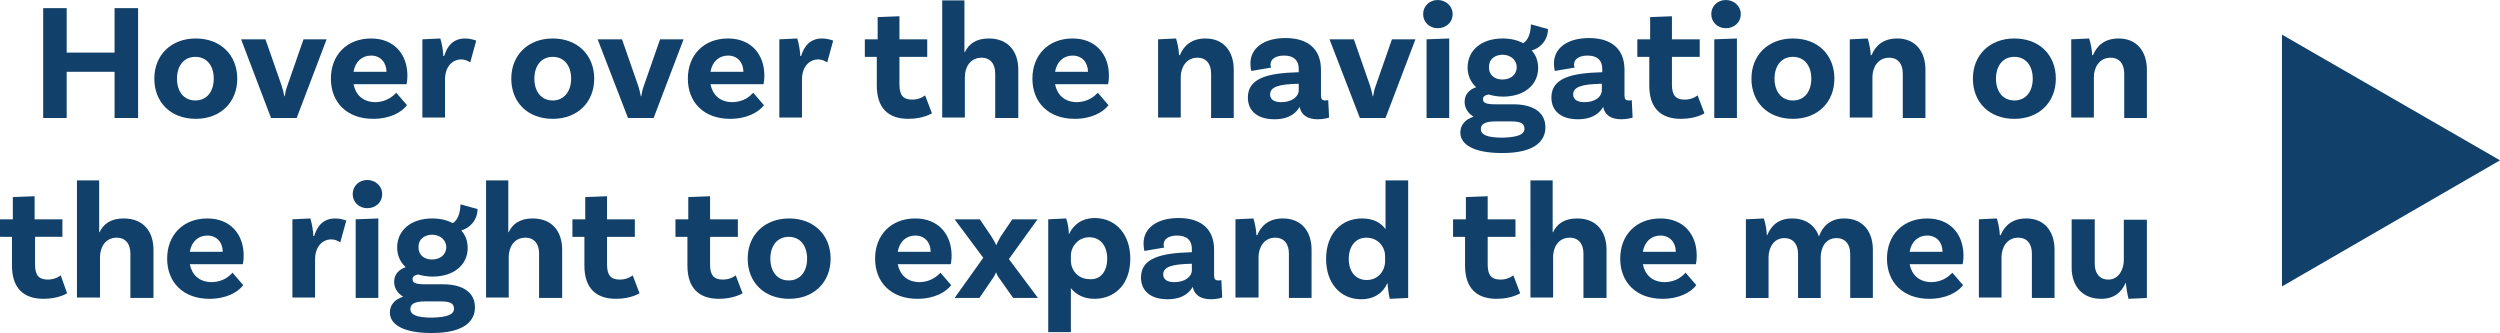 <!-- Generator: Adobe Illustrator 22.1.0, SVG Export Plug-In  -->
<svg version="1.1"
	 xmlns="http://www.w3.org/2000/svg" xmlns:xlink="http://www.w3.org/1999/xlink" xmlns:a="http://ns.adobe.com/AdobeSVGViewerExtensions/3.0/"
	 x="0px" y="0px" width="584.8px" height="77.9px" viewBox="0 0 584.8 77.9" style="enable-background:new 0 0 584.8 77.9;"
	 xml:space="preserve">
<style type="text/css">
	.st0{fill:#11416B;}
</style>
<defs>
</defs>
<g>
	<path class="st0" d="M32.3,1.9v25.7h-5.5V16.8H15.6v10.8h-5.5V1.9h5.5v10.4h11.2V1.9H32.3z"/>
	<path class="st0" d="M55.5,18.4c0,5.5-3.9,9.4-9.7,9.4c-5.9,0-9.7-3.9-9.7-9.4c0-5.5,3.9-9.4,9.7-9.4C51.6,9,55.5,12.9,55.5,18.4z
		 M50,18.4c0-3-1.6-5.1-4.3-5.1c-2.7,0-4.3,2.1-4.3,5.1c0,3,1.6,5.1,4.3,5.1C48.4,23.5,50,21.4,50,18.4z"/>
	<path class="st0" d="M76.4,9.2l-7,18.4h-6L56.4,9.2h5.7l3.8,10.9c0.3,1,0.4,1.4,0.6,2.4h0.1c0.2-1.1,0.3-1.6,0.6-2.4l3.8-10.9H76.4
		z"/>
	<path class="st0" d="M92.7,21.7l2.5,2.9c-1.2,1.6-3.9,3.2-7.9,3.2c-6.2,0-9.9-3.9-9.9-9.4c0-5.5,3.7-9.4,9.4-9.4
		c5.4,0,8.5,3.7,8.5,8.7c0,1.2-0.2,2-0.2,2H82.7c0.5,2.5,2.2,4.2,5.2,4.2C90.5,23.8,91.9,22.5,92.7,21.7z M82.7,16.8h7.7
		c0-2.2-1.4-3.8-3.6-3.8C84.7,13,83.1,14.4,82.7,16.8z"/>
	<path class="st0" d="M111.4,9.5l-1.4,5.1c-0.6-0.4-1.3-0.7-2.1-0.7c-2,0-3.8,1.6-3.8,4.7v8.9h-5.3V9.2l4.2-0.2
		c0.4,1.2,0.7,3.3,0.7,4.1h0.2c0.7-2.3,2.1-4.1,4.9-4.1C109.7,9,110.6,9.2,111.4,9.5z"/>
	<path class="st0" d="M139,18.4c0,5.5-3.9,9.4-9.7,9.4c-5.9,0-9.7-3.9-9.7-9.4c0-5.5,3.9-9.4,9.7-9.4C135.1,9,139,12.9,139,18.4z
		 M133.6,18.4c0-3-1.6-5.1-4.3-5.1c-2.7,0-4.3,2.1-4.3,5.1c0,3,1.6,5.1,4.3,5.1C131.9,23.5,133.6,21.4,133.6,18.4z"/>
	<path class="st0" d="M159.9,9.2l-7,18.4h-6l-7.1-18.4h5.7l3.8,10.9c0.3,1,0.4,1.4,0.6,2.4h0.1c0.2-1.1,0.3-1.6,0.6-2.4l3.8-10.9
		H159.9z"/>
	<path class="st0" d="M176.2,21.7l2.5,2.9c-1.2,1.6-3.9,3.2-7.9,3.2c-6.2,0-9.9-3.9-9.9-9.4c0-5.5,3.7-9.4,9.4-9.4
		c5.4,0,8.5,3.7,8.5,8.7c0,1.2-0.2,2-0.2,2h-12.4c0.5,2.5,2.2,4.2,5.2,4.2C174.1,23.8,175.4,22.5,176.2,21.7z M166.2,16.8h7.7
		c0-2.2-1.4-3.8-3.6-3.8C168.2,13,166.6,14.4,166.2,16.8z"/>
	<path class="st0" d="M194.9,9.5l-1.4,5.1c-0.6-0.4-1.3-0.7-2.1-0.7c-2,0-3.8,1.6-3.8,4.7v8.9h-5.3V9.2l4.2-0.2
		c0.4,1.2,0.7,3.3,0.7,4.1h0.2c0.7-2.3,2.1-4.1,4.9-4.1C193.2,9,194.1,9.2,194.9,9.5z"/>
	<path class="st0" d="M218,26.5c0,0-2,1.3-5.5,1.3c-4.8,0-7.4-2.6-7.4-7.8v-6.7h-2.8V9.2h3V4l5.1-0.2v5.4h6.5v4.1h-6.5v6.5
		c0,2.5,0.9,3.5,3,3.5c1.9,0,3-1,3-1L218,26.5z"/>
	<path class="st0" d="M238.2,16.3v11.3h-5.4V17.2c0-2.2-1.1-3.7-3.2-3.7c-2.7,0-3.9,2.3-3.9,4.5v9.5h-5.3V0.1h5.2l0,12.1h0.1
		c0.9-1.9,2.6-3.2,5.6-3.2C235.9,9,238.2,12.1,238.2,16.3z"/>
	<path class="st0" d="M256.8,21.7l2.5,2.9c-1.2,1.6-3.9,3.2-7.9,3.2c-6.2,0-9.9-3.9-9.9-9.4c0-5.5,3.7-9.4,9.4-9.4
		c5.4,0,8.5,3.7,8.5,8.7c0,1.2-0.2,2-0.2,2h-12.4c0.5,2.5,2.2,4.2,5.2,4.2C254.6,23.8,256,22.5,256.8,21.7z M246.8,16.8h7.7
		c0-2.2-1.4-3.8-3.6-3.8C248.8,13,247.2,14.4,246.8,16.8z"/>
	<path class="st0" d="M288.6,16.3v11.3h-5.3V17.2c0-2.2-1.1-3.7-3.2-3.7c-2.7,0-3.9,2.4-3.9,4.5v9.5h-5.3V9.2l4.2-0.2
		c0.4,1.2,0.7,3.1,0.7,3.9h0.2c0.9-2.2,2.7-3.9,6-3.9C286.3,9,288.6,12.1,288.6,16.3z"/>
	<path class="st0" d="M310.9,27.5c0,0-1.1,0.4-2.6,0.4c-2.5,0-3.9-1-4.3-2.9c-0.6,1.1-2.1,2.9-5.9,2.9c-4,0-6.2-2-6.2-5.1
		c0-4.6,4.8-5.7,11.7-5.9h0.2v-0.8c0-1.9-1.1-3.1-3.4-3.1c-2,0-3.2,0.8-3.2,2.1c0,0.3,0,0.5,0.2,0.7l-4.7,0.8c0,0-0.2-0.8-0.2-1.8
		c0-3.5,3.1-5.9,8.2-5.9c5.4,0,8.3,2.7,8.3,7.4v6c0,0.9,0.3,1.2,1,1.2c0.2,0,0.5,0,0.7-0.1L310.9,27.5z M303.8,21.1v-1.5h-0.2
		c-4.4,0.1-6.5,0.7-6.5,2.5c0,1.2,1,1.8,2.6,1.8C302.2,23.9,303.8,22.6,303.8,21.1z"/>
	<path class="st0" d="M331.1,9.2l-7,18.4h-6l-7.1-18.4h5.7l3.8,10.9c0.3,1,0.4,1.4,0.6,2.4h0.1c0.2-1.1,0.3-1.6,0.6-2.4l3.8-10.9
		H331.1z"/>
	<path class="st0" d="M336.3,6.6c-1.9,0-3.4-1.4-3.4-3.3c0-1.9,1.5-3.3,3.4-3.3s3.5,1.4,3.5,3.3C339.8,5.3,338.2,6.6,336.3,6.6z
		 M333.6,9.2L339,9v18.6h-5.3V9.2z"/>
	<path class="st0" d="M361.5,29.8c0,2.9-2.1,6-10.1,6c-6.7,0-9.8-2-9.8-4.8c0-1.8,1.2-3.1,3.1-3.7c-1.3-0.8-2.1-2-2.1-3.5
		c0-1.8,1.2-2.9,2.7-3.4c-1.3-1.2-2-2.8-2-4.6c0-4,3.2-6.8,8.2-6.8c1.9,0,3.5,0.4,4.8,1.1c1.2-0.7,1.8-2.5,1.8-4.4l4,1.1
		c0,2.9-2.2,4.6-3.8,5c1,1.1,1.5,2.5,1.5,4.1c0,4-3.3,6.7-8.2,6.7c-1.2,0-2.4-0.2-3.4-0.5c-0.9,0.2-1.3,0.5-1.3,1.1
		c0,0.9,0.8,1.2,3,1.2h4.1C358.4,24.4,361.5,26.1,361.5,29.8z M356.6,30.1c0-1.3-1-1.7-3.2-1.7h-3.5c-2.7,0-3.5,0.7-3.5,1.8
		c0,1.3,1.4,2,5.1,2C355.2,32.1,356.6,31.4,356.6,30.1z M351.4,18.6c2,0,3.3-1.1,3.4-2.8c0-1.7-1.3-2.9-3.2-3c-2,0-3.3,1.1-3.3,2.8
		C348.2,17.4,349.5,18.6,351.4,18.6z"/>
	<path class="st0" d="M381.9,27.5c0,0-1.1,0.4-2.6,0.4c-2.5,0-3.9-1-4.3-2.9c-0.6,1.1-2.1,2.9-5.9,2.9c-4,0-6.2-2-6.2-5.1
		c0-4.6,4.8-5.7,11.7-5.9h0.2v-0.8c0-1.9-1.1-3.1-3.4-3.1c-2,0-3.2,0.8-3.2,2.1c0,0.3,0,0.5,0.2,0.7l-4.7,0.8c0,0-0.2-0.8-0.2-1.8
		c0-3.5,3.1-5.9,8.2-5.9c5.4,0,8.3,2.7,8.3,7.4v6c0,0.9,0.3,1.2,1,1.2c0.2,0,0.5,0,0.7-0.1L381.9,27.5z M374.7,21.1v-1.5h-0.2
		c-4.4,0.1-6.5,0.7-6.5,2.5c0,1.2,1,1.8,2.6,1.8C373.2,23.9,374.7,22.6,374.7,21.1z"/>
	<path class="st0" d="M398.7,26.5c0,0-1.9,1.3-5.5,1.3c-4.8,0-7.4-2.6-7.4-7.8v-6.7H383V9.2h3V4l5.1-0.2v5.4h6.5v4.1h-6.5v6.5
		c0,2.5,0.9,3.5,3,3.5c1.9,0,3-1,3-1L398.7,26.5z"/>
	<path class="st0" d="M403.7,6.6c-1.9,0-3.4-1.4-3.4-3.3c0-1.9,1.5-3.3,3.4-3.3s3.5,1.4,3.5,3.3C407.2,5.3,405.6,6.6,403.7,6.6z
		 M401,9.2l5.3-0.2v18.6H401V9.2z"/>
	<path class="st0" d="M429.1,18.4c0,5.5-3.9,9.4-9.7,9.4c-5.9,0-9.7-3.9-9.7-9.4c0-5.5,3.9-9.4,9.7-9.4
		C425.3,9,429.1,12.9,429.1,18.4z M423.7,18.4c0-3-1.6-5.1-4.3-5.1c-2.7,0-4.3,2.1-4.3,5.1c0,3,1.6,5.1,4.3,5.1
		C422.1,23.5,423.7,21.4,423.7,18.4z"/>
	<path class="st0" d="M450.4,16.3v11.3h-5.3V17.2c0-2.2-1.1-3.7-3.2-3.7c-2.7,0-3.9,2.4-3.9,4.5v9.5h-5.3V9.2l4.2-0.2
		c0.4,1.2,0.7,3.1,0.7,3.9h0.2c0.9-2.2,2.7-3.9,6-3.9C448.1,9,450.4,12.1,450.4,16.3z"/>
	<path class="st0" d="M480.9,18.4c0,5.5-3.9,9.4-9.7,9.4c-5.9,0-9.7-3.9-9.7-9.4c0-5.5,3.9-9.4,9.7-9.4
		C477.1,9,480.9,12.9,480.9,18.4z M475.5,18.4c0-3-1.6-5.1-4.3-5.1c-2.7,0-4.3,2.1-4.3,5.1c0,3,1.6,5.1,4.3,5.1
		C473.9,23.5,475.5,21.4,475.5,18.4z"/>
	<path class="st0" d="M502.2,16.3v11.3h-5.3V17.2c0-2.2-1.1-3.7-3.2-3.7c-2.7,0-3.9,2.4-3.9,4.5v9.5h-5.3V9.2l4.2-0.2
		c0.4,1.2,0.7,3.1,0.7,3.9h0.2c0.9-2.2,2.7-3.9,6-3.9C499.9,9,502.2,12.1,502.2,16.3z"/>
	<g>
		<path class="st0" d="M15.7,68.6c0,0-2,1.3-5.5,1.3c-4.8,0-7.4-2.6-7.4-7.8v-6.7H0v-4.1h3v-5.2l5.1-0.2v5.4h6.5v4.1H8.2v6.5
			c0,2.5,0.9,3.5,3,3.5c1.9,0,3-1,3-1L15.7,68.6z"/>
		<path class="st0" d="M35.9,58.4v11.3h-5.4V59.3c0-2.2-1.1-3.7-3.2-3.7c-2.7,0-3.9,2.3-3.9,4.5v9.5H18V42.2h5.2l0,12.1h0.1
			c0.9-1.9,2.6-3.2,5.6-3.2C33.6,51.1,35.9,54.2,35.9,58.4z"/>
		<path class="st0" d="M54.4,63.8l2.5,2.9c-1.2,1.6-3.9,3.2-7.9,3.2c-6.2,0-9.9-3.9-9.9-9.4c0-5.5,3.7-9.4,9.4-9.4
			c5.4,0,8.5,3.7,8.5,8.7c0,1.2-0.2,2-0.2,2H44.4c0.5,2.5,2.2,4.2,5.2,4.2C52.3,65.9,53.6,64.6,54.4,63.8z M44.4,58.9h7.7
			c0-2.2-1.4-3.8-3.6-3.8C46.4,55.1,44.8,56.5,44.4,58.9z"/>
		<path class="st0" d="M81,51.6l-1.4,5.1c-0.6-0.4-1.3-0.7-2.1-0.7c-2,0-3.8,1.6-3.8,4.7v8.9h-5.3V51.3l4.2-0.2
			c0.4,1.2,0.7,3.3,0.7,4.1h0.2c0.7-2.3,2.1-4.1,4.9-4.1C79.4,51.1,80.2,51.3,81,51.6z"/>
		<path class="st0" d="M85.9,48.7c-1.9,0-3.4-1.4-3.4-3.3c0-1.9,1.5-3.3,3.4-3.3s3.5,1.4,3.5,3.3C89.4,47.4,87.8,48.7,85.9,48.7z
			 M83.2,51.3l5.3-0.2v18.6h-5.3V51.3z"/>
		<path class="st0" d="M111.1,71.9c0,2.9-2.1,6-10.1,6c-6.7,0-9.8-2-9.8-4.8c0-1.8,1.2-3.1,3.1-3.7c-1.3-0.8-2.1-2-2.1-3.5
			c0-1.8,1.2-2.9,2.7-3.4c-1.3-1.2-2-2.8-2-4.6c0-4,3.2-6.8,8.2-6.8c1.9,0,3.5,0.4,4.8,1.1c1.2-0.7,1.8-2.5,1.8-4.4l4,1.1
			c0,2.9-2.2,4.6-3.8,5c1,1.1,1.5,2.5,1.5,4.1c0,4-3.3,6.7-8.2,6.7c-1.2,0-2.4-0.2-3.4-0.5c-0.9,0.2-1.3,0.5-1.3,1.1
			c0,0.9,0.8,1.2,3,1.2h4.1C108,66.5,111.1,68.2,111.1,71.9z M106.2,72.2c0-1.3-1-1.7-3.2-1.7h-3.5c-2.7,0-3.5,0.7-3.5,1.8
			c0,1.3,1.4,2,5.1,2C104.8,74.2,106.2,73.5,106.2,72.2z M101,60.7c2,0,3.3-1.1,3.4-2.8c0-1.7-1.3-2.9-3.2-3c-2,0-3.3,1.1-3.3,2.8
			C97.8,59.5,99.1,60.7,101,60.7z"/>
		<path class="st0" d="M131.5,58.4v11.3h-5.4V59.3c0-2.2-1.1-3.7-3.2-3.7c-2.7,0-3.9,2.3-3.9,4.5v9.5h-5.3V42.2h5.2l0,12.1h0.1
			c0.9-1.9,2.6-3.2,5.6-3.2C129.2,51.1,131.5,54.2,131.5,58.4z"/>
		<path class="st0" d="M149.6,68.6c0,0-2,1.3-5.5,1.3c-4.8,0-7.4-2.6-7.4-7.8v-6.7h-2.8v-4.1h3v-5.2l5.1-0.2v5.4h6.5v4.1h-6.5v6.5
			c0,2.5,0.9,3.5,3,3.5c1.9,0,3-1,3-1L149.6,68.6z"/>
		<path class="st0" d="M173.7,68.6c0,0-2,1.3-5.5,1.3c-4.8,0-7.4-2.6-7.4-7.8v-6.7h-2.8v-4.1h3v-5.2l5.1-0.2v5.4h6.5v4.1h-6.5v6.5
			c0,2.5,0.9,3.5,3,3.5c1.9,0,3-1,3-1L173.7,68.6z"/>
		<path class="st0" d="M194.3,60.5c0,5.5-3.9,9.4-9.7,9.4c-5.9,0-9.7-3.9-9.7-9.4c0-5.5,3.9-9.4,9.7-9.4
			C190.4,51.1,194.3,55,194.3,60.5z M188.8,60.5c0-3-1.6-5.1-4.3-5.1c-2.7,0-4.3,2.1-4.3,5.1c0,3,1.6,5.1,4.3,5.1
			C187.2,65.6,188.8,63.5,188.8,60.5z"/>
		<path class="st0" d="M220,63.8l2.5,2.9c-1.2,1.6-3.9,3.2-7.9,3.2c-6.2,0-9.9-3.9-9.9-9.4c0-5.5,3.7-9.4,9.4-9.4
			c5.4,0,8.5,3.7,8.5,8.7c0,1.2-0.2,2-0.2,2H210c0.5,2.5,2.2,4.2,5.2,4.2C217.8,65.9,219.2,64.6,220,63.8z M210,58.9h7.7
			c0-2.2-1.4-3.8-3.6-3.8C212,55.1,210.4,56.5,210,58.9z"/>
		<path class="st0" d="M242.8,69.7H237l-3.1-4.4c-0.5-0.6-0.8-1.3-0.9-1.6H233c-0.1,0.3-0.4,0.9-0.9,1.6l-3,4.4h-5.8l6.7-9.4l-6.7-9
			h5.9l2.7,4c0.3,0.5,1,1.6,1.1,2h0.1c0.1-0.4,0.7-1.5,1-2l2.7-4h5.9l-6.7,9.3L242.8,69.7z"/>
		<path class="st0" d="M264.4,60.5c0,6-3.6,9.4-8.4,9.4c-2.6,0-4.4-1.1-5.5-2.5v10.3h-5.3V51.3l4.2-0.2c0.4,1.1,0.7,3.1,0.6,3.6h0.1
			c1-2.1,2.9-3.7,6.1-3.7C261.2,51.1,264.4,55,264.4,60.5z M259,60.5c0-3-1.6-5-4.2-5c-2.6,0-4.3,2.2-4.3,4.3v1.2
			c0,2,1.5,4.3,4.4,4.3C257.4,65.5,259,63.5,259,60.5z"/>
		<path class="st0" d="M285.9,69.6c0,0-1.1,0.4-2.6,0.4c-2.5,0-3.9-1-4.3-2.9c-0.6,1.1-2.1,2.9-5.9,2.9c-4,0-6.2-2-6.2-5.1
			c0-4.6,4.8-5.7,11.7-5.9h0.2v-0.8c0-1.9-1.1-3.1-3.4-3.1c-2,0-3.2,0.8-3.2,2.1c0,0.3,0,0.5,0.2,0.7l-4.7,0.8c0,0-0.2-0.8-0.2-1.8
			c0-3.5,3.1-5.9,8.2-5.9c5.4,0,8.3,2.7,8.3,7.4v6c0,0.9,0.3,1.2,1,1.2c0.2,0,0.5,0,0.7-0.1L285.9,69.6z M278.8,63.2v-1.5h-0.2
			c-4.4,0.1-6.5,0.7-6.5,2.5c0,1.2,1,1.8,2.6,1.8C277.2,66,278.8,64.7,278.8,63.2z"/>
		<path class="st0" d="M306.8,58.4v11.3h-5.3V59.3c0-2.2-1.1-3.7-3.2-3.7c-2.7,0-3.9,2.4-3.9,4.5v9.5H289V51.3l4.2-0.2
			c0.4,1.2,0.7,3.1,0.7,3.9h0.2c0.9-2.2,2.7-3.9,6-3.9C304.5,51.1,306.8,54.2,306.8,58.4z"/>
		<path class="st0" d="M329.4,42.2v27.5l-4.3,0.2c-0.3-1.1-0.5-3.1-0.5-3.6h-0.1c-1,2.2-3,3.7-6.1,3.7c-5,0-8.2-3.9-8.2-9.4
			c0-6.1,3.7-9.5,8.4-9.5c2.7,0,4.4,1,5.5,2.5V42.2H329.4z M324,61.1v-1.2c0-2-1.5-4.3-4.4-4.3c-2.5,0-4.1,2-4.1,5
			c0,2.9,1.6,4.9,4.2,4.9C322.4,65.5,324,63.3,324,61.1z"/>
		<path class="st0" d="M355.6,68.6c0,0-2,1.3-5.5,1.3c-4.8,0-7.4-2.6-7.4-7.8v-6.7h-2.8v-4.1h3v-5.2l5.1-0.2v5.4h6.5v4.1h-6.5v6.5
			c0,2.5,0.9,3.5,3,3.5c1.9,0,3-1,3-1L355.6,68.6z"/>
		<path class="st0" d="M375.8,58.4v11.3h-5.4V59.3c0-2.2-1.1-3.7-3.2-3.7c-2.7,0-3.9,2.3-3.9,4.5v9.5h-5.3V42.2h5.2l0,12.1h0.1
			c0.9-1.9,2.6-3.2,5.6-3.2C373.5,51.1,375.8,54.2,375.8,58.4z"/>
		<path class="st0" d="M394.3,63.8l2.5,2.9c-1.2,1.6-3.9,3.2-7.9,3.2c-6.2,0-9.9-3.9-9.9-9.4c0-5.5,3.7-9.4,9.4-9.4
			c5.4,0,8.5,3.7,8.5,8.7c0,1.2-0.2,2-0.2,2h-12.4c0.5,2.5,2.2,4.2,5.2,4.2C392.2,65.9,393.5,64.6,394.3,63.8z M384.3,58.9h7.7
			c0-2.2-1.4-3.8-3.6-3.8C386.3,55.1,384.7,56.5,384.3,58.9z"/>
		<path class="st0" d="M438.1,58.4v11.3h-5.3V59.4c0-2.2-1.1-3.7-3.2-3.7c-2.7,0-3.7,2.4-3.7,4.5v9.5h-5.3V59.4
			c0-2.2-1.1-3.7-3.2-3.7c-2.6,0-3.7,2.4-3.7,4.5v9.5h-5.3V51.3l4.2-0.2c0.4,1.1,0.7,3.1,0.7,3.9h0.1c0.9-2.2,2.6-3.9,5.8-3.9
			c3.3,0,5.4,1.7,6.3,4.2c0.8-2.3,2.6-4.2,5.9-4.2C435.8,51.1,438.1,54.2,438.1,58.4z"/>
		<path class="st0" d="M456.7,63.8l2.5,2.9c-1.2,1.6-3.9,3.2-7.9,3.2c-6.2,0-9.9-3.9-9.9-9.4c0-5.5,3.7-9.4,9.4-9.4
			c5.4,0,8.5,3.7,8.5,8.7c0,1.2-0.2,2-0.2,2h-12.4c0.5,2.5,2.2,4.2,5.2,4.2C454.5,65.9,455.9,64.6,456.7,63.8z M446.7,58.9h7.7
			c0-2.2-1.4-3.8-3.6-3.8C448.7,55.1,447.1,56.5,446.7,58.9z"/>
		<path class="st0" d="M480.6,58.4v11.3h-5.3V59.3c0-2.2-1.1-3.7-3.2-3.7c-2.7,0-3.9,2.4-3.9,4.5v9.5h-5.3V51.3l4.2-0.2
			c0.4,1.2,0.7,3.1,0.7,3.9h0.2c0.9-2.2,2.7-3.9,6-3.9C478.3,51.1,480.6,54.2,480.6,58.4z"/>
		<path class="st0" d="M502.2,51.3v18.4l-4.3,0.2c-0.3-1.2-0.6-3.1-0.6-3.7h-0.1c-0.9,2.1-2.6,3.7-5.7,3.7c-4.6,0-6.9-3.2-6.9-7.3
			V51.3h5.4v10.4c0,2.2,1.1,3.7,3.2,3.7c2.4,0,3.6-2.4,3.6-4.5v-9.5H502.2z"/>
	</g>
</g>
<polygon class="st0" points="533.8,67 584.8,37.5 533.8,8.1 "/>
</svg>
